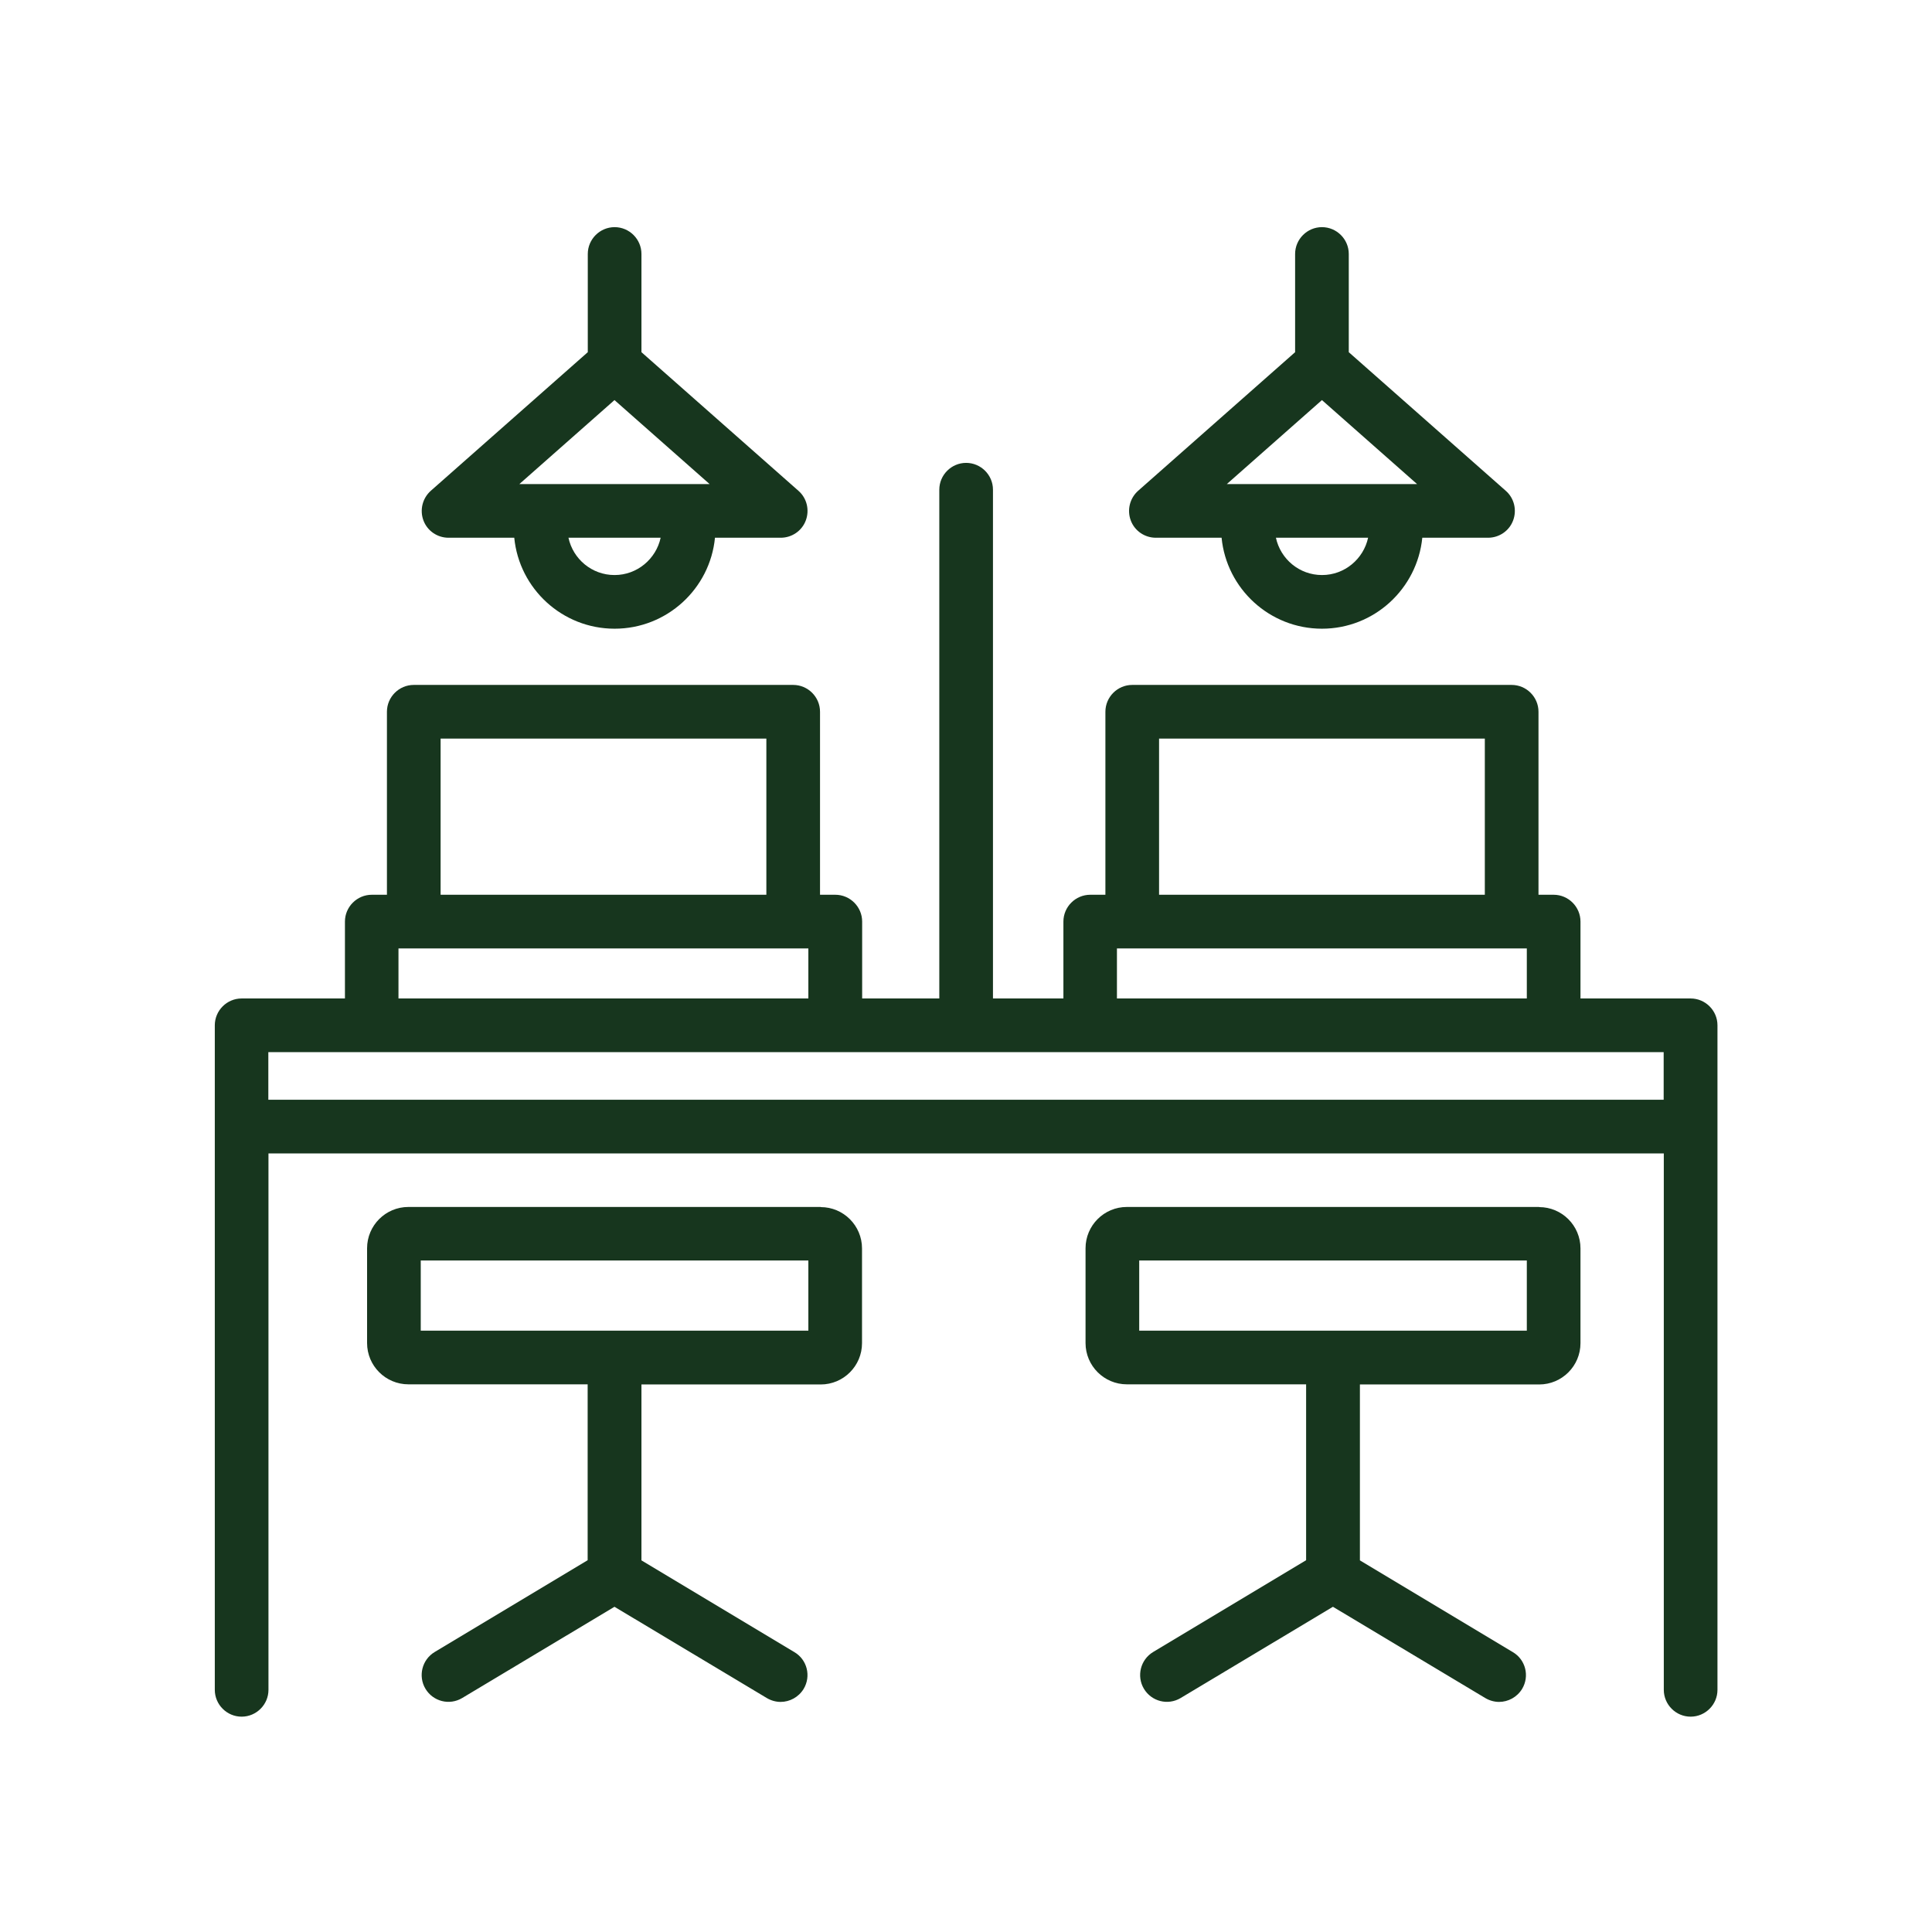 <?xml version="1.0" encoding="UTF-8"?>
<svg xmlns="http://www.w3.org/2000/svg" id="Layer_2" viewBox="0 0 144 144">
  <defs>
    <style>.cls-1{fill:none;}.cls-2{fill:#17361e;}</style>
  </defs>
  <g id="Layer_3">
    <path class="cls-2" d="M126,74.42h-8.2v-5.73c0-1.1-.9-2-2-2h-1.13v-13.64c0-1.1-.9-2-2-2h-28.28c-1.1,0-2,.9-2,2v13.64h-1.13c-1.1,0-2,.9-2,2v5.73h-5.25v-37.92c0-1.1-.9-2-2-2s-2,.9-2,2v37.92h-5.75v-5.73c0-1.1-.9-2-2-2h-1.14v-13.64c0-1.1-.9-2-2-2h-28.28c-1.1,0-2,.9-2,2v13.64h-1.13c-1.1,0-2,.9-2,2v5.73h-7.7c-1.1,0-2,.9-2,2v49.53c0,1.1.9,2,2,2s2-.9,2-2v-39.98h104v39.98c0,1.1.9,2,2,2s2-.9,2-2v-49.53c0-1.1-.9-2-2-2ZM86.39,55.05h24.28v11.64h-24.28v-11.64ZM83.25,70.69h30.55v3.73h-30.55v-3.73ZM32.84,55.05h24.28v11.64h-24.28v-11.64ZM29.7,70.69h30.55v3.73h-30.55v-3.73ZM20,81.97v-3.55h104v3.55H20Z"></path>
    <path class="cls-2" d="M33.43,40.08h4.9c.37,3.8,3.58,6.78,7.48,6.78s7.11-2.98,7.48-6.78h4.9c.83,0,1.58-.51,1.87-1.29.29-.78.08-1.66-.55-2.21l-11.7-10.33v-7.32c0-1.1-.9-2-2-2s-2,.9-2,2v7.32l-11.7,10.33c-.62.55-.84,1.43-.55,2.21.29.78,1.04,1.29,1.87,1.29ZM45.8,42.86c-1.68,0-3.09-1.19-3.43-2.78h6.87c-.34,1.58-1.75,2.78-3.43,2.78ZM45.8,29.82l7.09,6.26h-14.18l7.09-6.26Z"></path>
    <path class="cls-2" d="M86.15,40.08h4.9c.37,3.8,3.58,6.78,7.48,6.78s7.1-2.98,7.48-6.78h4.9c.83,0,1.58-.51,1.87-1.29.29-.78.08-1.66-.55-2.21l-11.7-10.33v-7.32c0-1.1-.9-2-2-2s-2,.9-2,2v7.32l-11.7,10.33c-.62.55-.84,1.43-.55,2.21.29.78,1.04,1.29,1.87,1.29ZM98.53,42.86c-1.68,0-3.09-1.19-3.43-2.78h6.87c-.34,1.58-1.75,2.78-3.43,2.78ZM98.53,29.82l7.09,6.26h-14.18l7.09-6.26Z"></path>
    <path class="cls-2" d="M61.17,89.96h-30.73c-1.7,0-3.08,1.38-3.08,3.08v7.06c0,1.7,1.38,3.08,3.08,3.08h13.36v13.11l-11.4,6.84c-.95.57-1.25,1.8-.69,2.74.57.95,1.79,1.26,2.74.69l11.35-6.8,11.35,6.8c.32.19.68.29,1.03.29.68,0,1.34-.35,1.72-.97.57-.95.26-2.18-.69-2.74l-11.4-6.84v-13.11h13.36c1.7,0,3.08-1.38,3.08-3.08v-7.06c0-1.7-1.38-3.08-3.08-3.08ZM60.25,99.18h-28.89v-5.23h28.89v5.23Z"></path>
    <path class="cls-2" d="M114.72,89.96h-30.73c-1.7,0-3.08,1.38-3.08,3.08v7.06c0,1.7,1.38,3.08,3.08,3.08h13.36v13.11l-11.4,6.84c-.95.57-1.25,1.8-.69,2.74.57.95,1.79,1.26,2.74.69l11.35-6.8,11.35,6.8c.32.19.68.29,1.03.29.68,0,1.34-.35,1.72-.97.57-.95.26-2.18-.69-2.74l-11.4-6.84v-13.11h13.36c1.7,0,3.08-1.38,3.08-3.08v-7.06c0-1.7-1.38-3.08-3.08-3.08ZM113.8,99.18h-28.89v-5.23h28.89v5.23Z"></path>
    <rect class="cls-1" width="144" height="144"></rect>
  </g>
</svg>
